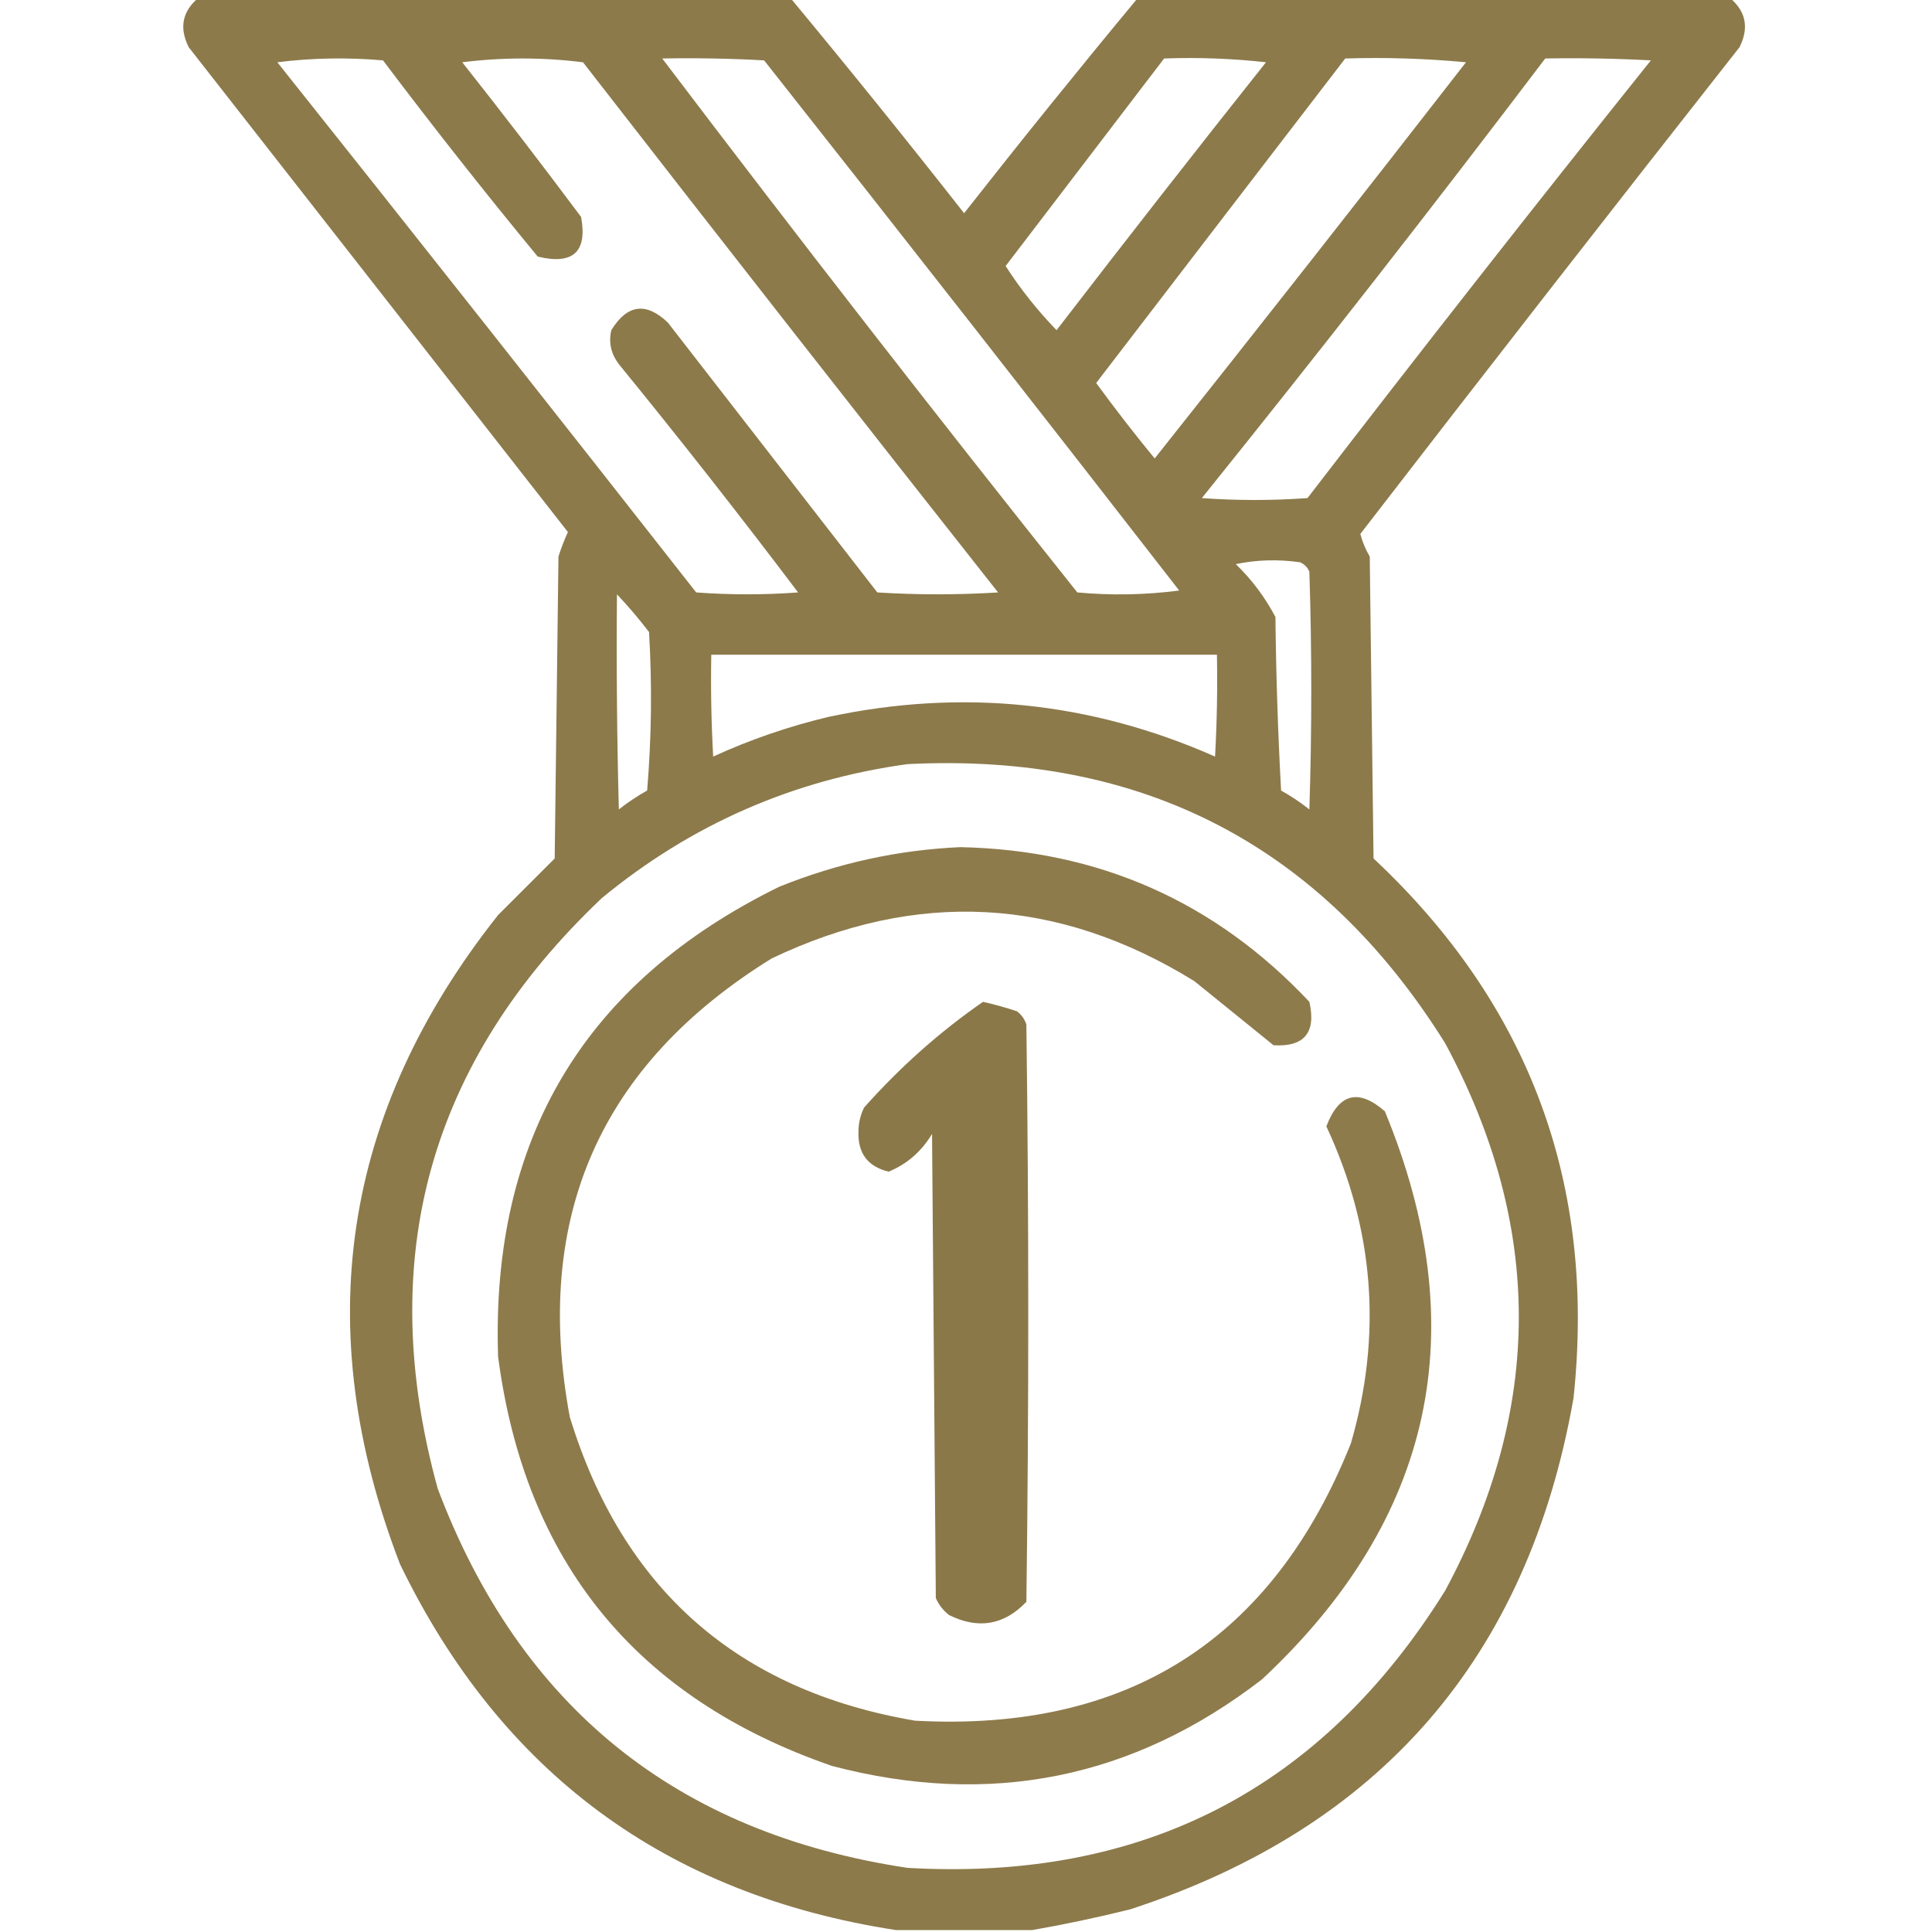 <svg width="100" height="100" viewBox="0 0 100 100" fill="none" xmlns="http://www.w3.org/2000/svg">
<g clip-path="url(#clip0_458_241)">
<path opacity="0.936" fill-rule="evenodd" clip-rule="evenodd" d="M10.254 -0.098C20.475 -0.098 30.697 -0.098 40.918 -0.098C43.956 3.564 46.951 7.275 49.902 11.035C52.854 7.275 55.849 3.564 58.887 -0.098C69.108 -0.098 79.329 -0.098 89.551 -0.098C90.372 0.598 90.535 1.444 90.039 2.441C83.452 10.817 76.909 19.215 70.41 27.637C70.518 28.049 70.681 28.439 70.898 28.809C70.963 34.017 71.029 39.225 71.094 44.434C79.171 51.996 82.621 61.306 81.445 72.363C79.088 85.787 71.439 94.609 58.496 98.828C56.79 99.251 55.097 99.61 53.418 99.902C51.074 99.902 48.73 99.902 46.387 99.902C34.497 98.078 25.936 91.762 20.703 80.957C16.009 68.758 17.702 57.56 25.781 47.363C26.758 46.387 27.734 45.41 28.711 44.434C28.776 39.225 28.841 34.017 28.906 28.809C29.042 28.375 29.205 27.951 29.395 27.539C22.854 19.175 16.311 10.809 9.766 2.441C9.27 1.444 9.433 0.598 10.254 -0.098ZM14.355 3.223C16.144 2.997 17.967 2.964 19.824 3.125C22.419 6.567 25.088 9.952 27.832 13.281C29.661 13.723 30.41 13.04 30.078 11.23C28.065 8.533 26.014 5.864 23.926 3.223C26.009 2.962 28.092 2.962 30.176 3.223C37.3 12.398 44.462 21.545 51.66 30.664C49.577 30.794 47.494 30.794 45.41 30.664C41.797 26.009 38.184 21.354 34.57 16.699C33.442 15.62 32.466 15.75 31.641 17.09C31.495 17.731 31.626 18.317 32.031 18.848C35.198 22.73 38.291 26.669 41.309 30.664C39.551 30.794 37.793 30.794 36.035 30.664C28.835 21.48 21.609 12.333 14.355 3.223ZM34.277 3.027C36.036 2.995 37.794 3.027 39.551 3.125C46.749 12.244 53.911 21.391 61.035 30.566C59.281 30.794 57.523 30.827 55.762 30.664C48.479 21.528 41.318 12.316 34.277 3.027ZM60.254 3.027C62.017 2.963 63.774 3.028 65.527 3.223C61.877 7.817 58.264 12.44 54.688 17.09C53.697 16.067 52.818 14.961 52.051 13.77C54.79 10.185 57.524 6.604 60.254 3.027ZM69.629 3.027C71.716 2.962 73.8 3.028 75.879 3.223C70.545 10.087 65.174 16.923 59.766 23.73C58.719 22.456 57.71 21.154 56.738 19.824C61.039 14.214 65.335 8.615 69.629 3.027ZM79.981 3.027C81.805 2.995 83.627 3.027 85.449 3.125C79.45 10.621 73.526 18.173 67.676 25.781C65.853 25.912 64.03 25.912 62.207 25.781C68.248 18.277 74.172 10.692 79.981 3.027ZM63.965 29.199C65.036 28.974 66.143 28.942 67.285 29.102C67.513 29.199 67.676 29.362 67.773 29.59C67.904 33.691 67.904 37.793 67.773 41.895C67.312 41.531 66.823 41.205 66.309 40.918C66.146 37.925 66.048 34.931 66.016 31.934C65.471 30.904 64.787 29.993 63.965 29.199ZM31.934 30.762C32.514 31.375 33.067 32.026 33.594 32.715C33.756 35.452 33.724 38.186 33.496 40.918C32.981 41.205 32.493 41.531 32.031 41.895C31.934 38.184 31.901 34.473 31.934 30.762ZM36.816 33.887C45.54 33.887 54.264 33.887 62.988 33.887C63.021 35.646 62.988 37.404 62.891 39.16C56.451 36.314 49.778 35.63 42.871 37.109C40.813 37.6 38.828 38.283 36.914 39.16C36.816 37.404 36.784 35.646 36.816 33.887ZM46.973 39.551C59.133 38.94 68.41 43.758 74.805 54.004C79.883 63.444 79.883 72.884 74.805 82.324C68.415 92.6 59.138 97.385 46.973 96.68C35.024 94.887 26.919 88.344 22.656 77.051C19.379 65.141 22.211 54.952 31.152 46.484C35.771 42.678 41.044 40.367 46.973 39.551Z" fill="#85713F"/>
<path opacity="0.929" fill-rule="evenodd" clip-rule="evenodd" d="M49.707 43.848C56.875 43.999 62.898 46.668 67.773 51.855C68.132 53.448 67.513 54.197 65.918 54.102C64.551 52.995 63.184 51.888 61.816 50.781C54.746 46.418 47.455 46.027 39.941 49.609C31.059 55.105 27.576 63.015 29.492 73.34C32.222 82.255 38.179 87.496 47.363 89.062C58.344 89.663 65.864 84.878 69.922 74.707C71.553 69.082 71.13 63.614 68.652 58.301C69.303 56.589 70.312 56.329 71.68 57.52C76.335 68.809 74.219 78.608 65.332 86.914C58.674 92.061 51.252 93.558 43.066 91.406C32.934 87.906 27.173 80.843 25.781 70.215C25.406 58.949 30.257 50.843 40.332 45.898C43.366 44.674 46.491 43.99 49.707 43.848Z" fill="#85713F"/>
<path opacity="0.942" fill-rule="evenodd" clip-rule="evenodd" d="M50.879 51.855C51.47 51.987 52.056 52.15 52.637 52.344C52.871 52.52 53.034 52.748 53.125 53.027C53.255 62.988 53.255 72.949 53.125 82.91C51.971 84.117 50.636 84.345 49.121 83.594C48.819 83.357 48.591 83.064 48.438 82.715C48.373 74.707 48.307 66.699 48.242 58.691C47.697 59.6 46.948 60.251 45.996 60.645C44.922 60.384 44.401 59.701 44.434 58.594C44.432 58.145 44.53 57.721 44.727 57.324C46.594 55.226 48.644 53.403 50.879 51.855Z" fill="#85713F"/>
</g>
<defs>
<clipPath id="clip0_458_241">
<rect width="100" height="100" fill="white"/>
</clipPath>
</defs>
</svg>
